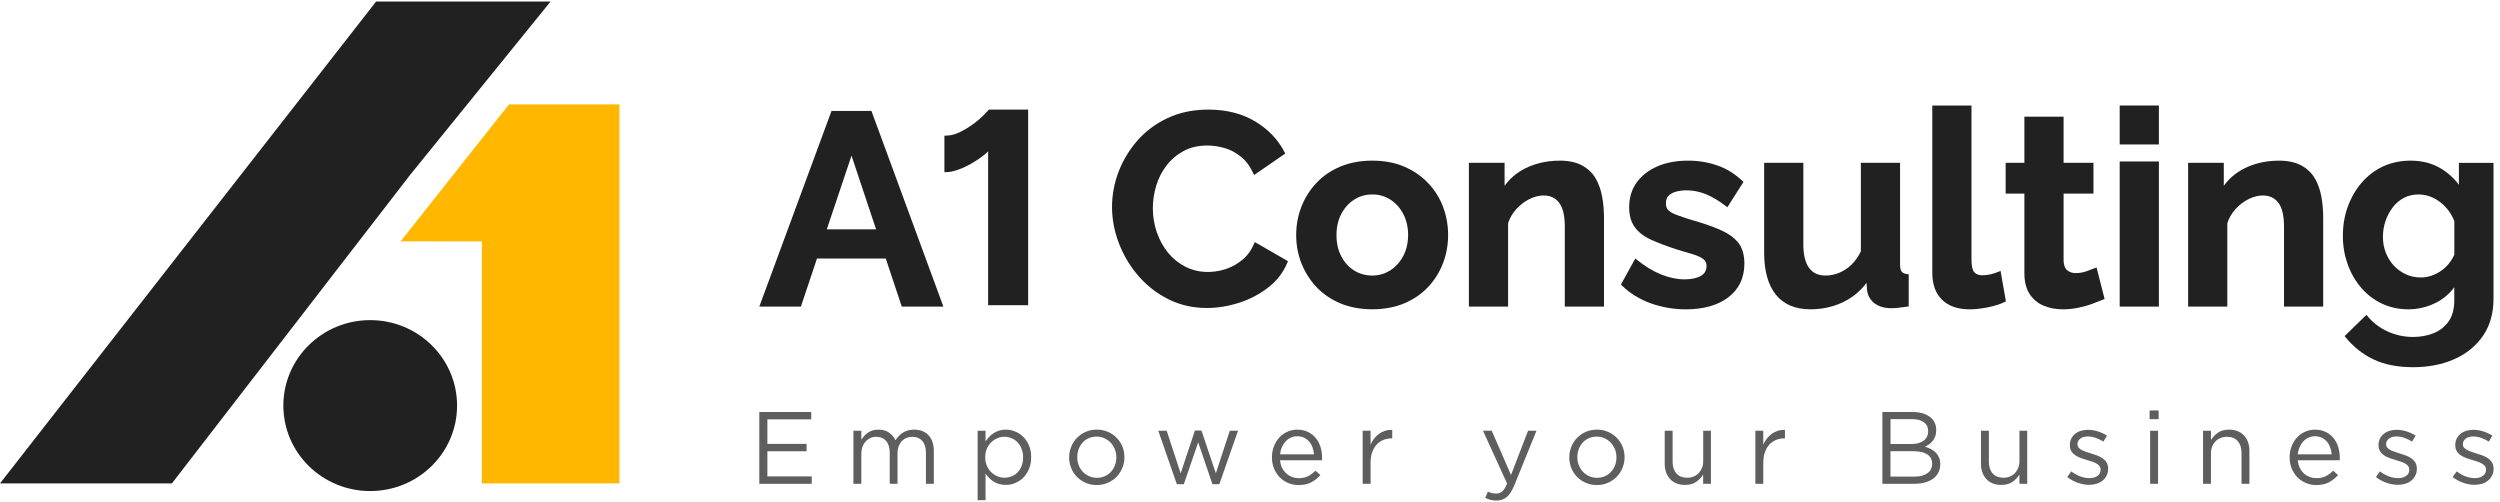 <svg width="239" height="48" viewBox="0 0 239 48" fill="none" xmlns="http://www.w3.org/2000/svg">
<path d="M35.392 46.945C39.98 46.945 43.696 43.286 43.696 38.774C43.696 34.262 39.977 30.604 35.392 30.604C30.807 30.604 27.088 34.262 27.088 38.774C27.088 43.286 30.807 46.945 35.392 46.945Z" fill="#212121"/>
<path d="M52.633 0.148L39.265 16.649H39.248V16.666L16.434 46.213H0L35.955 0.148H52.633Z" fill="#212121"/>
<path d="M59.213 9.979V46.211H46.062V23.078L38.298 23.072L48.661 9.979H59.213Z" fill="#FFB700"/>
<path d="M79.492 10.607L72.59 29.311H76.565L78.104 24.715H84.679L86.21 29.311H90.188L83.31 10.607H79.489H79.492ZM83.754 21.927H79.042L81.405 14.878L83.754 21.927Z" fill="#212121"/>
<path d="M94.507 10.515C94.488 10.534 94.355 10.678 94.101 10.946C93.859 11.203 93.529 11.491 93.12 11.8C92.71 12.106 92.263 12.382 91.789 12.618C91.326 12.851 90.868 12.967 90.421 12.967H90.285V16.458H90.421C90.781 16.458 91.185 16.376 91.621 16.216C92.049 16.059 92.475 15.859 92.887 15.623C93.296 15.387 93.667 15.141 93.992 14.886C94.179 14.74 94.336 14.601 94.464 14.469V29.178H98.29V10.477H94.542L94.502 10.515H94.507Z" fill="#212121"/>
<path d="M119.899 23.281C119.633 23.915 119.251 24.441 118.769 24.839C118.283 25.24 117.75 25.538 117.178 25.723C115.807 26.167 114.452 26.07 113.346 25.511C112.698 25.183 112.138 24.734 111.674 24.17C111.211 23.606 110.848 22.948 110.593 22.211C110.341 21.476 110.211 20.699 110.211 19.905C110.211 19.195 110.319 18.474 110.531 17.764C110.742 17.054 111.07 16.406 111.509 15.835C111.945 15.265 112.493 14.797 113.143 14.442C113.785 14.089 114.552 13.913 115.427 13.913C115.964 13.913 116.519 13.995 117.078 14.154C117.63 14.314 118.156 14.596 118.641 14.989C119.124 15.379 119.522 15.918 119.823 16.588L119.888 16.734L122.871 14.68L122.817 14.574C122.202 13.363 121.254 12.366 120.002 11.613C118.747 10.859 117.243 10.477 115.53 10.477C114.081 10.477 112.769 10.748 111.631 11.282C110.493 11.816 109.517 12.542 108.731 13.444C107.945 14.344 107.338 15.355 106.926 16.447C106.515 17.539 106.309 18.669 106.309 19.804C106.309 20.94 106.534 22.151 106.981 23.295C107.425 24.438 108.054 25.482 108.848 26.398C109.644 27.316 110.606 28.061 111.707 28.611C112.812 29.164 114.045 29.443 115.376 29.443C116.389 29.443 117.427 29.275 118.454 28.945C119.487 28.614 120.43 28.118 121.262 27.468C122.099 26.815 122.711 26.01 123.083 25.075L123.126 24.967L119.958 23.143L119.899 23.284V23.281Z" fill="#212121"/>
<path d="M136.505 17.479C135.871 16.818 135.101 16.292 134.213 15.918C133.326 15.544 132.31 15.357 131.188 15.357C130.066 15.357 129.045 15.547 128.151 15.918C127.256 16.292 126.484 16.815 125.858 17.479C125.235 18.138 124.75 18.905 124.416 19.756C124.083 20.606 123.915 21.522 123.915 22.476C123.915 23.43 124.083 24.322 124.416 25.17C124.752 26.021 125.235 26.788 125.858 27.446C126.484 28.107 127.254 28.633 128.151 29.007C129.048 29.381 130.072 29.568 131.188 29.568C132.305 29.568 133.329 29.378 134.226 29.007C135.123 28.633 135.893 28.107 136.519 27.446C137.142 26.785 137.624 26.018 137.949 25.167C138.275 24.316 138.44 23.411 138.44 22.474C138.44 21.536 138.275 20.606 137.949 19.756C137.624 18.905 137.139 18.138 136.505 17.477V17.479ZM132.909 25.842C132.397 26.175 131.82 26.343 131.191 26.343C130.562 26.343 129.958 26.178 129.446 25.855C128.931 25.53 128.519 25.072 128.221 24.492C127.92 23.913 127.768 23.235 127.768 22.479C127.768 21.723 127.92 21.045 128.221 20.465C128.522 19.886 128.934 19.422 129.449 19.092C129.961 18.758 130.546 18.59 131.194 18.59C131.841 18.59 132.402 18.756 132.912 19.078C133.427 19.403 133.844 19.867 134.15 20.452C134.459 21.043 134.616 21.715 134.616 22.455C134.616 23.194 134.459 23.885 134.153 24.468C133.844 25.048 133.427 25.509 132.915 25.845L132.909 25.842Z" fill="#212121"/>
<path d="M152.558 17.084C152.263 16.558 151.824 16.135 151.26 15.823C150.697 15.515 149.97 15.357 149.106 15.357C148.315 15.357 147.556 15.466 146.846 15.683C146.133 15.899 145.494 16.219 144.949 16.628C144.524 16.948 144.15 17.328 143.838 17.761V15.563H140.426V29.308H144.174V21.338C144.339 20.826 144.608 20.368 144.971 19.975C145.339 19.574 145.757 19.257 146.217 19.029C146.673 18.804 147.128 18.688 147.572 18.688C148.209 18.688 148.691 18.913 149.049 19.376C149.409 19.845 149.594 20.609 149.594 21.65V29.308H153.342V20.777C153.342 20.119 153.285 19.463 153.171 18.829C153.057 18.184 152.851 17.596 152.558 17.078V17.084Z" fill="#212121"/>
<path d="M164.414 21.953C163.658 21.628 162.723 21.308 161.636 21.002C161.089 20.829 160.647 20.68 160.278 20.544C159.926 20.414 159.663 20.265 159.495 20.1C159.338 19.948 159.262 19.731 159.262 19.441C159.262 19.119 159.346 18.878 159.52 18.707C159.701 18.528 159.942 18.398 160.241 18.319C160.549 18.238 160.88 18.195 161.232 18.195C161.85 18.195 162.471 18.319 163.078 18.563C163.685 18.807 164.338 19.2 165.018 19.726L165.135 19.815L166.676 17.39L166.595 17.314C165.874 16.628 165.064 16.124 164.183 15.818C163.308 15.512 162.368 15.357 161.387 15.357C160.265 15.357 159.27 15.542 158.438 15.908C157.598 16.273 156.932 16.794 156.46 17.452C155.986 18.113 155.748 18.913 155.748 19.823C155.748 20.585 155.926 21.219 156.279 21.709C156.628 22.197 157.157 22.604 157.85 22.921C158.525 23.227 159.379 23.549 160.39 23.877C160.98 24.043 161.498 24.197 161.929 24.335C162.333 24.465 162.647 24.617 162.858 24.785C163.053 24.939 163.145 25.154 163.145 25.438C163.145 25.858 162.967 26.164 162.604 26.373C162.219 26.593 161.696 26.706 161.048 26.706C160.341 26.706 159.593 26.552 158.823 26.248C158.054 25.942 157.257 25.46 156.458 24.815L156.333 24.715L154.959 27.205L155.032 27.275C155.804 28.032 156.737 28.609 157.807 28.994C158.875 29.378 160.007 29.573 161.175 29.573C162.858 29.573 164.224 29.186 165.229 28.422C166.246 27.647 166.763 26.563 166.763 25.197C166.763 24.352 166.56 23.671 166.162 23.181C165.769 22.696 165.178 22.284 164.408 21.953H164.414Z" fill="#212121"/>
<path d="M181.808 25.978C181.7 25.848 181.646 25.62 181.646 25.295V15.566H177.898V24.029C177.649 24.541 177.345 24.972 176.993 25.311C176.635 25.655 176.237 25.915 175.814 26.083C175.391 26.254 174.958 26.341 174.527 26.341C173.822 26.341 173.305 26.102 172.947 25.612C172.584 25.116 172.4 24.36 172.4 23.371V15.566H168.652V24.138C168.652 25.894 169.029 27.251 169.771 28.17C170.522 29.099 171.63 29.571 173.069 29.571C174.226 29.571 175.302 29.327 176.269 28.85C177.128 28.425 177.855 27.818 178.44 27.043L178.491 27.755C178.567 28.289 178.817 28.712 179.234 29.015C179.646 29.316 180.182 29.465 180.833 29.465C181.028 29.465 181.247 29.452 181.483 29.425C181.719 29.398 182.009 29.36 182.358 29.308L182.472 29.289V26.224L182.353 26.211C182.095 26.181 181.909 26.102 181.803 25.975L181.808 25.978Z" fill="#212121"/>
<path d="M191.087 25.964C190.873 26.064 190.618 26.148 190.333 26.216C190.051 26.281 189.772 26.316 189.507 26.316C189.179 26.316 188.93 26.224 188.748 26.032C188.566 25.842 188.474 25.446 188.474 24.861V10.087H184.727V26.078C184.727 27.186 185.041 28.056 185.664 28.66C186.285 29.265 187.168 29.571 188.29 29.571C188.794 29.571 189.371 29.509 190.005 29.387C190.637 29.265 191.198 29.086 191.675 28.858L191.767 28.815L191.252 25.894L191.092 25.967L191.087 25.964Z" fill="#212121"/>
<path d="M200.284 25.625C200.081 25.709 199.805 25.812 199.461 25.934C199.13 26.051 198.789 26.108 198.442 26.108C198.095 26.108 197.837 26.015 197.621 25.831C197.409 25.652 197.293 25.349 197.279 24.934V18.509H200.135V15.566H197.279V11.152H193.531V15.566H191.74V18.509H193.531V26.119C193.531 26.929 193.699 27.598 194.033 28.11C194.369 28.62 194.821 28.996 195.38 29.227C195.93 29.457 196.542 29.571 197.198 29.571C197.686 29.571 198.179 29.522 198.667 29.424C199.149 29.327 199.607 29.2 200.024 29.042C200.442 28.885 200.797 28.747 201.092 28.625L201.2 28.582L200.431 25.566L200.287 25.625H200.284Z" fill="#212121"/>
<path d="M206.39 10.087H202.642V13.81H206.39V10.087Z" fill="#212121"/>
<path d="M206.39 15.437H202.642V29.311H206.39V15.437Z" fill="#212121"/>
<path d="M221.315 17.084C221.02 16.558 220.581 16.135 220.017 15.823C219.453 15.515 218.727 15.357 217.863 15.357C217.072 15.357 216.313 15.466 215.603 15.683C214.89 15.899 214.251 16.219 213.706 16.628C213.28 16.948 212.906 17.328 212.595 17.761V15.563H209.183V29.308H212.931V21.338C213.096 20.826 213.364 20.368 213.728 19.975C214.096 19.574 214.513 19.257 214.974 19.029C215.429 18.804 215.885 18.688 216.329 18.688C216.966 18.688 217.448 18.913 217.806 19.376C218.166 19.845 218.351 20.609 218.351 21.65V29.308H222.098V20.777C222.098 20.119 222.041 19.463 221.928 18.829C221.814 18.184 221.608 17.596 221.315 17.078V17.084Z" fill="#212121"/>
<path d="M235.071 15.566V17.663C234.583 17.016 233.989 16.485 233.298 16.078C232.485 15.601 231.526 15.357 230.453 15.357C229.504 15.357 228.624 15.542 227.838 15.902C227.055 16.262 226.366 16.783 225.792 17.444C225.223 18.102 224.773 18.875 224.456 19.737C224.139 20.598 223.979 21.541 223.979 22.539C223.979 23.536 224.131 24.395 224.429 25.238C224.727 26.08 225.158 26.839 225.713 27.492C226.269 28.145 226.941 28.66 227.705 29.023C228.475 29.386 229.328 29.571 230.244 29.571C231.16 29.571 232.076 29.351 232.916 28.92C233.615 28.56 234.187 28.067 234.629 27.454V28.712C234.629 29.538 234.45 30.213 234.095 30.717C233.74 31.224 233.26 31.603 232.675 31.844C232.079 32.088 231.412 32.213 230.689 32.213C229.83 32.213 229.006 32.034 228.239 31.679C227.472 31.327 226.83 30.831 226.326 30.21L226.234 30.096L224.144 32.129L224.22 32.224C224.955 33.134 225.854 33.85 226.889 34.351C227.925 34.849 229.204 35.104 230.689 35.104C232.174 35.104 233.483 34.844 234.637 34.332C235.797 33.817 236.721 33.064 237.382 32.094C238.043 31.121 238.379 29.936 238.379 28.573V15.569H235.073L235.071 15.566ZM231.415 26.525C230.916 26.525 230.442 26.424 230.003 26.224C229.564 26.023 229.177 25.744 228.851 25.395C228.529 25.045 228.269 24.631 228.084 24.162C227.9 23.693 227.808 23.183 227.808 22.65C227.808 22.116 227.889 21.623 228.049 21.143C228.209 20.663 228.442 20.222 228.743 19.826C229.041 19.436 229.401 19.13 229.816 18.913C230.228 18.699 230.697 18.59 231.209 18.59C231.689 18.59 232.155 18.696 232.594 18.902C233.033 19.111 233.439 19.411 233.8 19.796C234.152 20.176 234.434 20.628 234.634 21.135V24.341C234.518 24.614 234.352 24.888 234.144 25.156C233.927 25.433 233.675 25.674 233.393 25.872C233.109 26.072 232.797 26.232 232.466 26.349C232.138 26.465 231.783 26.525 231.42 26.525H231.415Z" fill="#212121"/>
<path d="M77.552 40.091H73.362V42.435H77.11V43.14H73.362V45.544H77.6V46.251H72.59V39.387H77.552V40.094V40.091Z" fill="#5E5E5E"/>
<path d="M85.915 41.69C86.028 41.566 86.159 41.46 86.302 41.368C86.446 41.276 86.608 41.205 86.787 41.151C86.966 41.099 87.166 41.072 87.391 41.072C87.98 41.072 88.44 41.254 88.773 41.617C89.107 41.98 89.275 42.479 89.275 43.113V46.251H88.519V43.289C88.519 42.798 88.402 42.422 88.172 42.156C87.939 41.891 87.619 41.758 87.207 41.758C87.017 41.758 86.839 41.793 86.668 41.861C86.497 41.929 86.348 42.032 86.221 42.164C86.093 42.297 85.993 42.462 85.917 42.66C85.841 42.855 85.803 43.078 85.803 43.327V46.251H85.058V43.27C85.058 42.793 84.942 42.422 84.711 42.156C84.478 41.891 84.161 41.758 83.755 41.758C83.552 41.758 83.365 41.798 83.197 41.877C83.028 41.956 82.877 42.067 82.749 42.21C82.622 42.354 82.522 42.522 82.451 42.714C82.378 42.907 82.343 43.121 82.343 43.357V46.251H81.587V41.181H82.343V42.034C82.427 41.91 82.522 41.788 82.622 41.671C82.722 41.555 82.839 41.452 82.969 41.362C83.099 41.273 83.248 41.205 83.411 41.151C83.573 41.097 83.763 41.072 83.98 41.072C84.392 41.072 84.73 41.17 84.999 41.362C85.267 41.555 85.47 41.796 85.606 42.083C85.698 41.945 85.801 41.815 85.915 41.69Z" fill="#5E5E5E"/>
<path d="M98.374 44.828C98.236 45.156 98.055 45.432 97.83 45.657C97.605 45.882 97.345 46.056 97.055 46.178C96.765 46.3 96.464 46.359 96.158 46.359C95.922 46.359 95.708 46.329 95.51 46.27C95.315 46.21 95.139 46.132 94.982 46.034C94.825 45.937 94.684 45.82 94.556 45.69C94.429 45.56 94.315 45.422 94.218 45.278V47.817H93.461V41.178H94.218V42.2C94.323 42.05 94.437 41.904 94.564 41.769C94.692 41.63 94.835 41.511 94.99 41.411C95.147 41.311 95.32 41.227 95.516 41.164C95.708 41.102 95.922 41.072 96.158 41.072C96.459 41.072 96.754 41.132 97.044 41.248C97.334 41.365 97.594 41.538 97.824 41.763C98.052 41.988 98.236 42.265 98.374 42.593C98.513 42.92 98.58 43.292 98.58 43.712C98.58 44.132 98.513 44.503 98.374 44.828ZM97.664 42.91C97.57 42.668 97.439 42.462 97.277 42.289C97.114 42.116 96.925 41.986 96.708 41.893C96.491 41.801 96.263 41.755 96.022 41.755C95.781 41.755 95.559 41.804 95.339 41.896C95.12 41.991 94.925 42.121 94.751 42.292C94.578 42.46 94.44 42.666 94.339 42.907C94.239 43.148 94.188 43.414 94.188 43.706C94.188 43.999 94.239 44.267 94.339 44.511C94.44 44.755 94.578 44.961 94.751 45.132C94.925 45.3 95.12 45.432 95.339 45.527C95.559 45.622 95.787 45.668 96.022 45.668C96.258 45.668 96.494 45.625 96.713 45.535C96.933 45.449 97.123 45.321 97.282 45.156C97.442 44.991 97.57 44.785 97.664 44.541C97.759 44.297 97.808 44.023 97.808 43.717C97.808 43.411 97.759 43.148 97.664 42.907V42.91Z" fill="#5E5E5E"/>
<path d="M107.295 44.736C107.16 45.059 106.975 45.343 106.742 45.584C106.507 45.825 106.225 46.018 105.9 46.159C105.572 46.3 105.219 46.37 104.84 46.37C104.461 46.37 104.111 46.3 103.791 46.159C103.472 46.018 103.192 45.828 102.957 45.59C102.721 45.351 102.539 45.072 102.407 44.752C102.276 44.432 102.211 44.091 102.211 43.731C102.211 43.37 102.276 43.029 102.407 42.706C102.537 42.384 102.721 42.099 102.957 41.858C103.192 41.617 103.472 41.425 103.794 41.284C104.116 41.143 104.471 41.072 104.859 41.072C105.246 41.072 105.591 41.143 105.913 41.284C106.236 41.425 106.517 41.614 106.75 41.853C106.986 42.091 107.168 42.37 107.301 42.69C107.431 43.01 107.496 43.351 107.496 43.712C107.496 44.072 107.428 44.413 107.295 44.736ZM106.58 42.953C106.485 42.712 106.352 42.503 106.181 42.322C106.011 42.143 105.813 42.002 105.583 41.896C105.355 41.79 105.106 41.739 104.837 41.739C104.569 41.739 104.312 41.79 104.081 41.891C103.854 41.991 103.658 42.132 103.499 42.311C103.339 42.489 103.211 42.698 103.122 42.937C103.03 43.175 102.984 43.43 102.984 43.703C102.984 43.977 103.03 44.235 103.127 44.476C103.222 44.717 103.352 44.926 103.52 45.102C103.688 45.278 103.886 45.419 104.114 45.522C104.341 45.625 104.591 45.679 104.859 45.679C105.127 45.679 105.385 45.628 105.615 45.527C105.843 45.427 106.04 45.289 106.203 45.11C106.366 44.934 106.493 44.728 106.585 44.489C106.677 44.251 106.723 43.996 106.723 43.722C106.723 43.449 106.675 43.191 106.58 42.95V42.953Z" fill="#5E5E5E"/>
<path d="M116.235 45.251L117.568 41.181H118.354L116.568 46.291H115.91L114.547 42.289L113.173 46.291H112.506L110.731 41.181H111.536L112.87 45.251L114.233 41.162H114.861L116.235 45.251Z" fill="#5E5E5E"/>
<path d="M122.571 44.725C122.677 44.94 122.809 45.118 122.972 45.265C123.135 45.411 123.319 45.522 123.522 45.598C123.725 45.674 123.937 45.712 124.159 45.712C124.511 45.712 124.815 45.647 125.067 45.517C125.319 45.387 125.549 45.213 125.758 44.996L126.229 45.419C125.975 45.706 125.682 45.937 125.357 46.11C125.029 46.284 124.625 46.37 124.14 46.37C123.793 46.37 123.465 46.305 123.159 46.178C122.853 46.05 122.582 45.872 122.351 45.639C122.121 45.406 121.937 45.126 121.801 44.801C121.666 44.473 121.598 44.116 121.598 43.723C121.598 43.357 121.658 43.01 121.78 42.688C121.902 42.365 122.07 42.083 122.284 41.845C122.501 41.606 122.755 41.417 123.053 41.281C123.351 41.143 123.677 41.075 124.029 41.075C124.4 41.075 124.736 41.146 125.029 41.287C125.324 41.428 125.571 41.617 125.774 41.861C125.977 42.102 126.132 42.387 126.235 42.715C126.34 43.043 126.392 43.392 126.392 43.763V43.872C126.392 43.91 126.389 43.953 126.381 43.999H122.37C122.398 44.273 122.463 44.517 122.566 44.731L122.571 44.725ZM125.62 43.435C125.601 43.208 125.552 42.988 125.479 42.777C125.405 42.566 125.3 42.384 125.167 42.227C125.034 42.07 124.872 41.945 124.679 41.85C124.487 41.755 124.265 41.707 124.013 41.707C123.79 41.707 123.587 41.75 123.398 41.839C123.208 41.926 123.042 42.048 122.902 42.203C122.761 42.357 122.641 42.538 122.549 42.747C122.457 42.956 122.4 43.186 122.373 43.433H125.62V43.435Z" fill="#5E5E5E"/>
<path d="M131.026 46.251H130.27V41.181H131.026V42.506C131.118 42.297 131.232 42.105 131.37 41.926C131.508 41.75 131.665 41.598 131.841 41.471C132.017 41.343 132.21 41.248 132.421 41.181C132.63 41.116 132.857 41.086 133.099 41.094V41.907H133.039C132.765 41.907 132.505 41.956 132.259 42.053C132.015 42.151 131.798 42.297 131.616 42.495C131.432 42.69 131.288 42.934 131.185 43.227C131.08 43.517 131.028 43.853 131.028 44.232V46.254L131.026 46.251Z" fill="#5E5E5E"/>
<path d="M144.754 46.419C144.537 46.942 144.298 47.31 144.033 47.527C143.767 47.744 143.445 47.852 143.068 47.852C142.859 47.852 142.67 47.831 142.499 47.787C142.328 47.744 142.16 47.682 141.989 47.595L142.244 46.996C142.369 47.061 142.491 47.11 142.613 47.14C142.735 47.169 142.876 47.183 143.038 47.183C143.266 47.183 143.461 47.115 143.618 46.977C143.775 46.839 143.93 46.592 144.079 46.232L141.775 41.181H142.61L144.453 45.408L146.081 41.181H146.886L144.759 46.419H144.754Z" fill="#5E5E5E"/>
<path d="M155.108 44.736C154.973 45.059 154.788 45.343 154.555 45.584C154.32 45.825 154.038 46.018 153.713 46.159C153.385 46.3 153.032 46.37 152.653 46.37C152.274 46.37 151.924 46.3 151.604 46.159C151.284 46.018 151.005 45.828 150.77 45.59C150.534 45.351 150.352 45.072 150.22 44.752C150.089 44.432 150.024 44.091 150.024 43.731C150.024 43.37 150.089 43.029 150.22 42.706C150.35 42.384 150.534 42.099 150.77 41.858C151.005 41.617 151.284 41.425 151.607 41.284C151.929 41.143 152.284 41.072 152.672 41.072C153.059 41.072 153.404 41.143 153.726 41.284C154.049 41.425 154.33 41.614 154.563 41.853C154.799 42.091 154.981 42.37 155.114 42.69C155.244 43.01 155.309 43.351 155.309 43.712C155.309 44.072 155.241 44.413 155.108 44.736ZM154.39 42.953C154.295 42.712 154.162 42.503 153.992 42.322C153.821 42.143 153.623 42.002 153.393 41.896C153.165 41.79 152.916 41.739 152.648 41.739C152.379 41.739 152.122 41.79 151.891 41.891C151.664 41.991 151.469 42.132 151.309 42.311C151.149 42.489 151.022 42.698 150.932 42.937C150.84 43.175 150.794 43.43 150.794 43.703C150.794 43.977 150.84 44.235 150.938 44.476C151.032 44.717 151.163 44.926 151.331 45.102C151.499 45.278 151.696 45.419 151.924 45.522C152.152 45.625 152.401 45.679 152.669 45.679C152.937 45.679 153.195 45.628 153.425 45.527C153.653 45.427 153.851 45.289 154.013 45.11C154.176 44.934 154.303 44.728 154.395 44.489C154.488 44.251 154.534 43.996 154.534 43.722C154.534 43.449 154.485 43.191 154.39 42.95V42.953Z" fill="#5E5E5E"/>
<path d="M162.821 41.181H163.566V46.251H162.821V45.368C162.65 45.641 162.428 45.877 162.154 46.069C161.88 46.262 161.523 46.359 161.086 46.359C160.78 46.359 160.506 46.311 160.268 46.213C160.029 46.116 159.826 45.977 159.661 45.796C159.496 45.617 159.365 45.403 159.279 45.154C159.189 44.904 159.146 44.631 159.146 44.33V41.181H159.902V44.143C159.902 44.614 160.024 44.986 160.265 45.259C160.506 45.533 160.853 45.671 161.306 45.671C161.523 45.671 161.723 45.633 161.91 45.557C162.097 45.481 162.257 45.373 162.39 45.235C162.522 45.094 162.631 44.926 162.709 44.728C162.788 44.533 162.826 44.316 162.826 44.081V41.178L162.821 41.181Z" fill="#5E5E5E"/>
<path d="M168.569 46.251H167.812V41.181H168.569V42.506C168.661 42.297 168.775 42.105 168.913 41.926C169.051 41.75 169.208 41.598 169.384 41.471C169.56 41.343 169.753 41.248 169.964 41.181C170.173 41.116 170.4 41.086 170.642 41.094V41.907H170.582C170.308 41.907 170.048 41.956 169.802 42.053C169.558 42.151 169.344 42.297 169.159 42.495C168.975 42.693 168.831 42.934 168.728 43.227C168.623 43.517 168.571 43.853 168.571 44.232V46.254L168.569 46.251Z" fill="#5E5E5E"/>
<path d="M183.793 39.509C184.066 39.59 184.302 39.707 184.497 39.853C184.692 39.999 184.844 40.181 184.947 40.392C185.05 40.606 185.104 40.842 185.104 41.105C185.104 41.333 185.075 41.533 185.012 41.704C184.95 41.875 184.866 42.024 184.763 42.154C184.657 42.284 184.543 42.395 184.416 42.482C184.289 42.571 184.156 42.644 184.02 42.701C184.224 42.761 184.413 42.837 184.592 42.931C184.771 43.026 184.925 43.14 185.058 43.27C185.188 43.4 185.294 43.557 185.373 43.742C185.451 43.926 185.489 44.135 185.489 44.37C185.489 44.666 185.43 44.929 185.313 45.164C185.196 45.4 185.028 45.598 184.809 45.758C184.589 45.918 184.327 46.042 184.02 46.126C183.714 46.21 183.373 46.254 183.001 46.254H179.956V39.39H182.874C183.213 39.39 183.519 39.43 183.795 39.512L183.793 39.509ZM183.89 42.132C184.183 41.921 184.332 41.614 184.332 41.205C184.332 40.856 184.202 40.582 183.942 40.379C183.682 40.175 183.305 40.072 182.817 40.072H180.733V42.446H182.758C183.221 42.446 183.598 42.341 183.893 42.132H183.89ZM184.262 45.24C184.562 45.023 184.711 44.72 184.711 44.324C184.711 43.929 184.56 43.65 184.251 43.444C183.944 43.238 183.492 43.135 182.89 43.135H180.728V45.565H183.026C183.546 45.565 183.958 45.457 184.259 45.24H184.262Z" fill="#5E5E5E"/>
<path d="M193.058 41.181H193.803V46.251H193.058V45.368C192.887 45.641 192.665 45.877 192.391 46.069C192.117 46.262 191.76 46.359 191.321 46.359C191.014 46.359 190.741 46.311 190.502 46.213C190.264 46.116 190.061 45.977 189.895 45.796C189.727 45.617 189.6 45.403 189.513 45.154C189.424 44.904 189.38 44.631 189.38 44.33V41.181H190.136V44.143C190.136 44.614 190.258 44.986 190.5 45.259C190.741 45.533 191.088 45.671 191.54 45.671C191.757 45.671 191.957 45.633 192.142 45.557C192.329 45.481 192.489 45.373 192.621 45.235C192.757 45.094 192.863 44.926 192.941 44.728C193.02 44.533 193.06 44.316 193.06 44.081V41.178L193.058 41.181Z" fill="#5E5E5E"/>
<path d="M201.39 45.471C201.295 45.658 201.167 45.815 201.008 45.948C200.848 46.078 200.658 46.178 200.439 46.246C200.219 46.313 199.983 46.349 199.729 46.349C199.363 46.349 198.994 46.281 198.62 46.148C198.249 46.013 197.918 45.834 197.628 45.603L198.011 45.064C198.284 45.273 198.571 45.433 198.87 45.544C199.168 45.655 199.466 45.709 199.767 45.709C200.067 45.709 200.325 45.636 200.523 45.492C200.72 45.349 200.818 45.154 200.818 44.904V44.885C200.818 44.761 200.783 44.655 200.715 44.563C200.647 44.471 200.552 44.392 200.436 44.322C200.319 44.251 200.181 44.192 200.029 44.14C199.878 44.089 199.718 44.04 199.555 43.994C199.36 43.934 199.162 43.872 198.962 43.801C198.761 43.731 198.582 43.647 198.422 43.541C198.263 43.436 198.132 43.306 198.029 43.148C197.926 42.991 197.878 42.796 197.878 42.56V42.541C197.878 42.325 197.921 42.127 198.005 41.948C198.089 41.769 198.211 41.615 198.363 41.487C198.515 41.36 198.699 41.262 198.913 41.192C199.124 41.124 199.355 41.089 199.604 41.089C199.918 41.089 200.235 41.14 200.555 41.241C200.875 41.344 201.168 41.479 201.428 41.647L201.083 42.216C200.848 42.067 200.601 41.945 200.344 41.858C200.086 41.769 199.832 41.726 199.585 41.726C199.284 41.726 199.046 41.796 198.87 41.937C198.693 42.078 198.604 42.251 198.604 42.46V42.479C198.604 42.596 198.639 42.699 198.712 42.788C198.786 42.875 198.88 42.953 199.002 43.018C199.124 43.083 199.262 43.143 199.42 43.194C199.577 43.246 199.739 43.3 199.91 43.352C200.105 43.411 200.3 43.476 200.493 43.547C200.685 43.62 200.861 43.709 201.018 43.82C201.176 43.931 201.3 44.064 201.395 44.221C201.49 44.379 201.539 44.571 201.539 44.801V44.82C201.539 45.062 201.49 45.276 201.395 45.463L201.39 45.471Z" fill="#5E5E5E"/>
<path d="M205.503 40.073V39.241H206.365V40.073H205.503ZM205.552 46.251V41.181H206.308V46.251H205.552Z" fill="#5E5E5E"/>
<path d="M211.368 46.251H210.612V41.181H211.368V42.064C211.539 41.79 211.761 41.555 212.034 41.362C212.308 41.17 212.666 41.072 213.105 41.072C213.411 41.072 213.685 41.121 213.923 41.219C214.162 41.316 214.365 41.454 214.53 41.636C214.698 41.815 214.826 42.029 214.912 42.278C215.002 42.528 215.045 42.801 215.045 43.102V46.251H214.289V43.289C214.289 42.817 214.167 42.446 213.926 42.17C213.685 41.896 213.338 41.758 212.885 41.758C212.669 41.758 212.468 41.796 212.284 41.872C212.097 41.948 211.934 42.056 211.799 42.197C211.661 42.338 211.555 42.506 211.482 42.701C211.406 42.896 211.368 43.113 211.368 43.349V46.251Z" fill="#5E5E5E"/>
<path d="M219.861 44.725C219.966 44.94 220.099 45.118 220.262 45.265C220.424 45.411 220.608 45.522 220.812 45.598C221.015 45.674 221.226 45.712 221.449 45.712C221.801 45.712 222.104 45.647 222.356 45.517C222.608 45.387 222.839 45.213 223.047 44.996L223.519 45.419C223.264 45.706 222.974 45.937 222.646 46.11C222.318 46.284 221.915 46.37 221.43 46.37C221.083 46.37 220.757 46.305 220.449 46.178C220.142 46.05 219.871 45.872 219.641 45.639C219.411 45.406 219.226 45.126 219.091 44.801C218.955 44.473 218.888 44.116 218.888 43.723C218.888 43.357 218.947 43.01 219.069 42.688C219.191 42.365 219.359 42.083 219.576 41.845C219.793 41.606 220.048 41.417 220.346 41.281C220.644 41.143 220.969 41.075 221.321 41.075C221.695 41.075 222.028 41.146 222.321 41.287C222.616 41.428 222.863 41.617 223.066 41.861C223.27 42.102 223.424 42.387 223.527 42.715C223.63 43.043 223.684 43.392 223.684 43.763V43.872C223.684 43.91 223.681 43.953 223.676 43.999H219.665C219.693 44.273 219.758 44.517 219.861 44.731V44.725ZM222.912 43.435C222.893 43.208 222.844 42.988 222.771 42.777C222.695 42.568 222.592 42.384 222.459 42.227C222.326 42.07 222.164 41.945 221.972 41.85C221.779 41.755 221.557 41.707 221.305 41.707C221.085 41.707 220.879 41.75 220.69 41.839C220.5 41.926 220.335 42.048 220.191 42.203C220.048 42.357 219.931 42.538 219.842 42.747C219.749 42.956 219.693 43.186 219.665 43.433H222.912V43.435Z" fill="#5E5E5E"/>
<path d="M230.9 45.471C230.806 45.658 230.678 45.815 230.518 45.948C230.358 46.078 230.169 46.178 229.949 46.246C229.73 46.313 229.494 46.349 229.239 46.349C228.873 46.349 228.505 46.281 228.131 46.148C227.76 46.013 227.429 45.834 227.139 45.603L227.521 45.064C227.795 45.273 228.082 45.433 228.38 45.544C228.678 45.655 228.976 45.709 229.277 45.709C229.578 45.709 229.835 45.636 230.033 45.492C230.231 45.349 230.329 45.154 230.329 44.904V44.885C230.329 44.761 230.293 44.655 230.226 44.563C230.158 44.471 230.063 44.392 229.947 44.322C229.83 44.251 229.692 44.192 229.54 44.14C229.388 44.089 229.228 44.04 229.066 43.994C228.871 43.934 228.673 43.872 228.472 43.801C228.272 43.731 228.093 43.647 227.933 43.541C227.773 43.436 227.643 43.306 227.54 43.148C227.44 42.991 227.388 42.796 227.388 42.56V42.541C227.388 42.325 227.432 42.127 227.516 41.948C227.6 41.769 227.722 41.615 227.874 41.487C228.025 41.36 228.21 41.262 228.424 41.192C228.635 41.124 228.865 41.089 229.115 41.089C229.429 41.089 229.746 41.14 230.066 41.241C230.386 41.344 230.678 41.479 230.938 41.647L230.594 42.216C230.358 42.067 230.112 41.945 229.854 41.858C229.597 41.769 229.342 41.726 229.096 41.726C228.795 41.726 228.556 41.796 228.38 41.937C228.204 42.078 228.115 42.251 228.115 42.46V42.479C228.115 42.596 228.15 42.699 228.223 42.788C228.296 42.875 228.391 42.953 228.513 43.018C228.635 43.083 228.773 43.143 228.93 43.194C229.088 43.246 229.25 43.3 229.421 43.352C229.616 43.411 229.811 43.476 230.003 43.547C230.196 43.62 230.372 43.709 230.529 43.82C230.686 43.931 230.811 44.064 230.906 44.221C231.001 44.379 231.05 44.571 231.05 44.801V44.82C231.05 45.062 231.001 45.276 230.906 45.463L230.9 45.471Z" fill="#5E5E5E"/>
<path d="M238.236 45.471C238.141 45.658 238.014 45.815 237.854 45.948C237.694 46.078 237.504 46.178 237.285 46.246C237.065 46.313 236.829 46.349 236.575 46.349C236.209 46.349 235.84 46.281 235.466 46.148C235.095 46.013 234.765 45.834 234.475 45.603L234.857 45.064C235.13 45.273 235.418 45.433 235.716 45.544C236.014 45.655 236.312 45.709 236.613 45.709C236.913 45.709 237.171 45.636 237.369 45.492C237.567 45.349 237.664 45.154 237.664 44.904V44.885C237.664 44.761 237.629 44.655 237.561 44.563C237.493 44.471 237.399 44.392 237.282 44.322C237.166 44.251 237.027 44.192 236.876 44.14C236.724 44.089 236.564 44.04 236.401 43.994C236.206 43.934 236.008 43.872 235.808 43.801C235.607 43.731 235.428 43.647 235.269 43.541C235.109 43.436 234.979 43.306 234.876 43.148C234.773 42.991 234.724 42.796 234.724 42.56V42.541C234.724 42.325 234.767 42.127 234.851 41.948C234.935 41.769 235.057 41.615 235.209 41.487C235.361 41.36 235.545 41.262 235.759 41.192C235.97 41.124 236.201 41.089 236.45 41.089C236.764 41.089 237.082 41.14 237.401 41.241C237.721 41.344 238.014 41.479 238.274 41.647L237.93 42.216C237.694 42.067 237.447 41.945 237.19 41.858C236.932 41.769 236.678 41.726 236.431 41.726C236.13 41.726 235.892 41.796 235.716 41.937C235.54 42.078 235.45 42.251 235.45 42.46V42.479C235.45 42.596 235.485 42.699 235.559 42.788C235.632 42.875 235.727 42.953 235.849 43.018C235.97 43.083 236.109 43.143 236.266 43.194C236.423 43.246 236.586 43.3 236.756 43.352C236.951 43.411 237.147 43.476 237.339 43.547C237.531 43.62 237.707 43.709 237.865 43.82C238.022 43.931 238.146 44.064 238.241 44.221C238.336 44.379 238.385 44.571 238.385 44.801V44.82C238.385 45.062 238.336 45.276 238.241 45.463L238.236 45.471Z" fill="#5E5E5E"/>
</svg>
